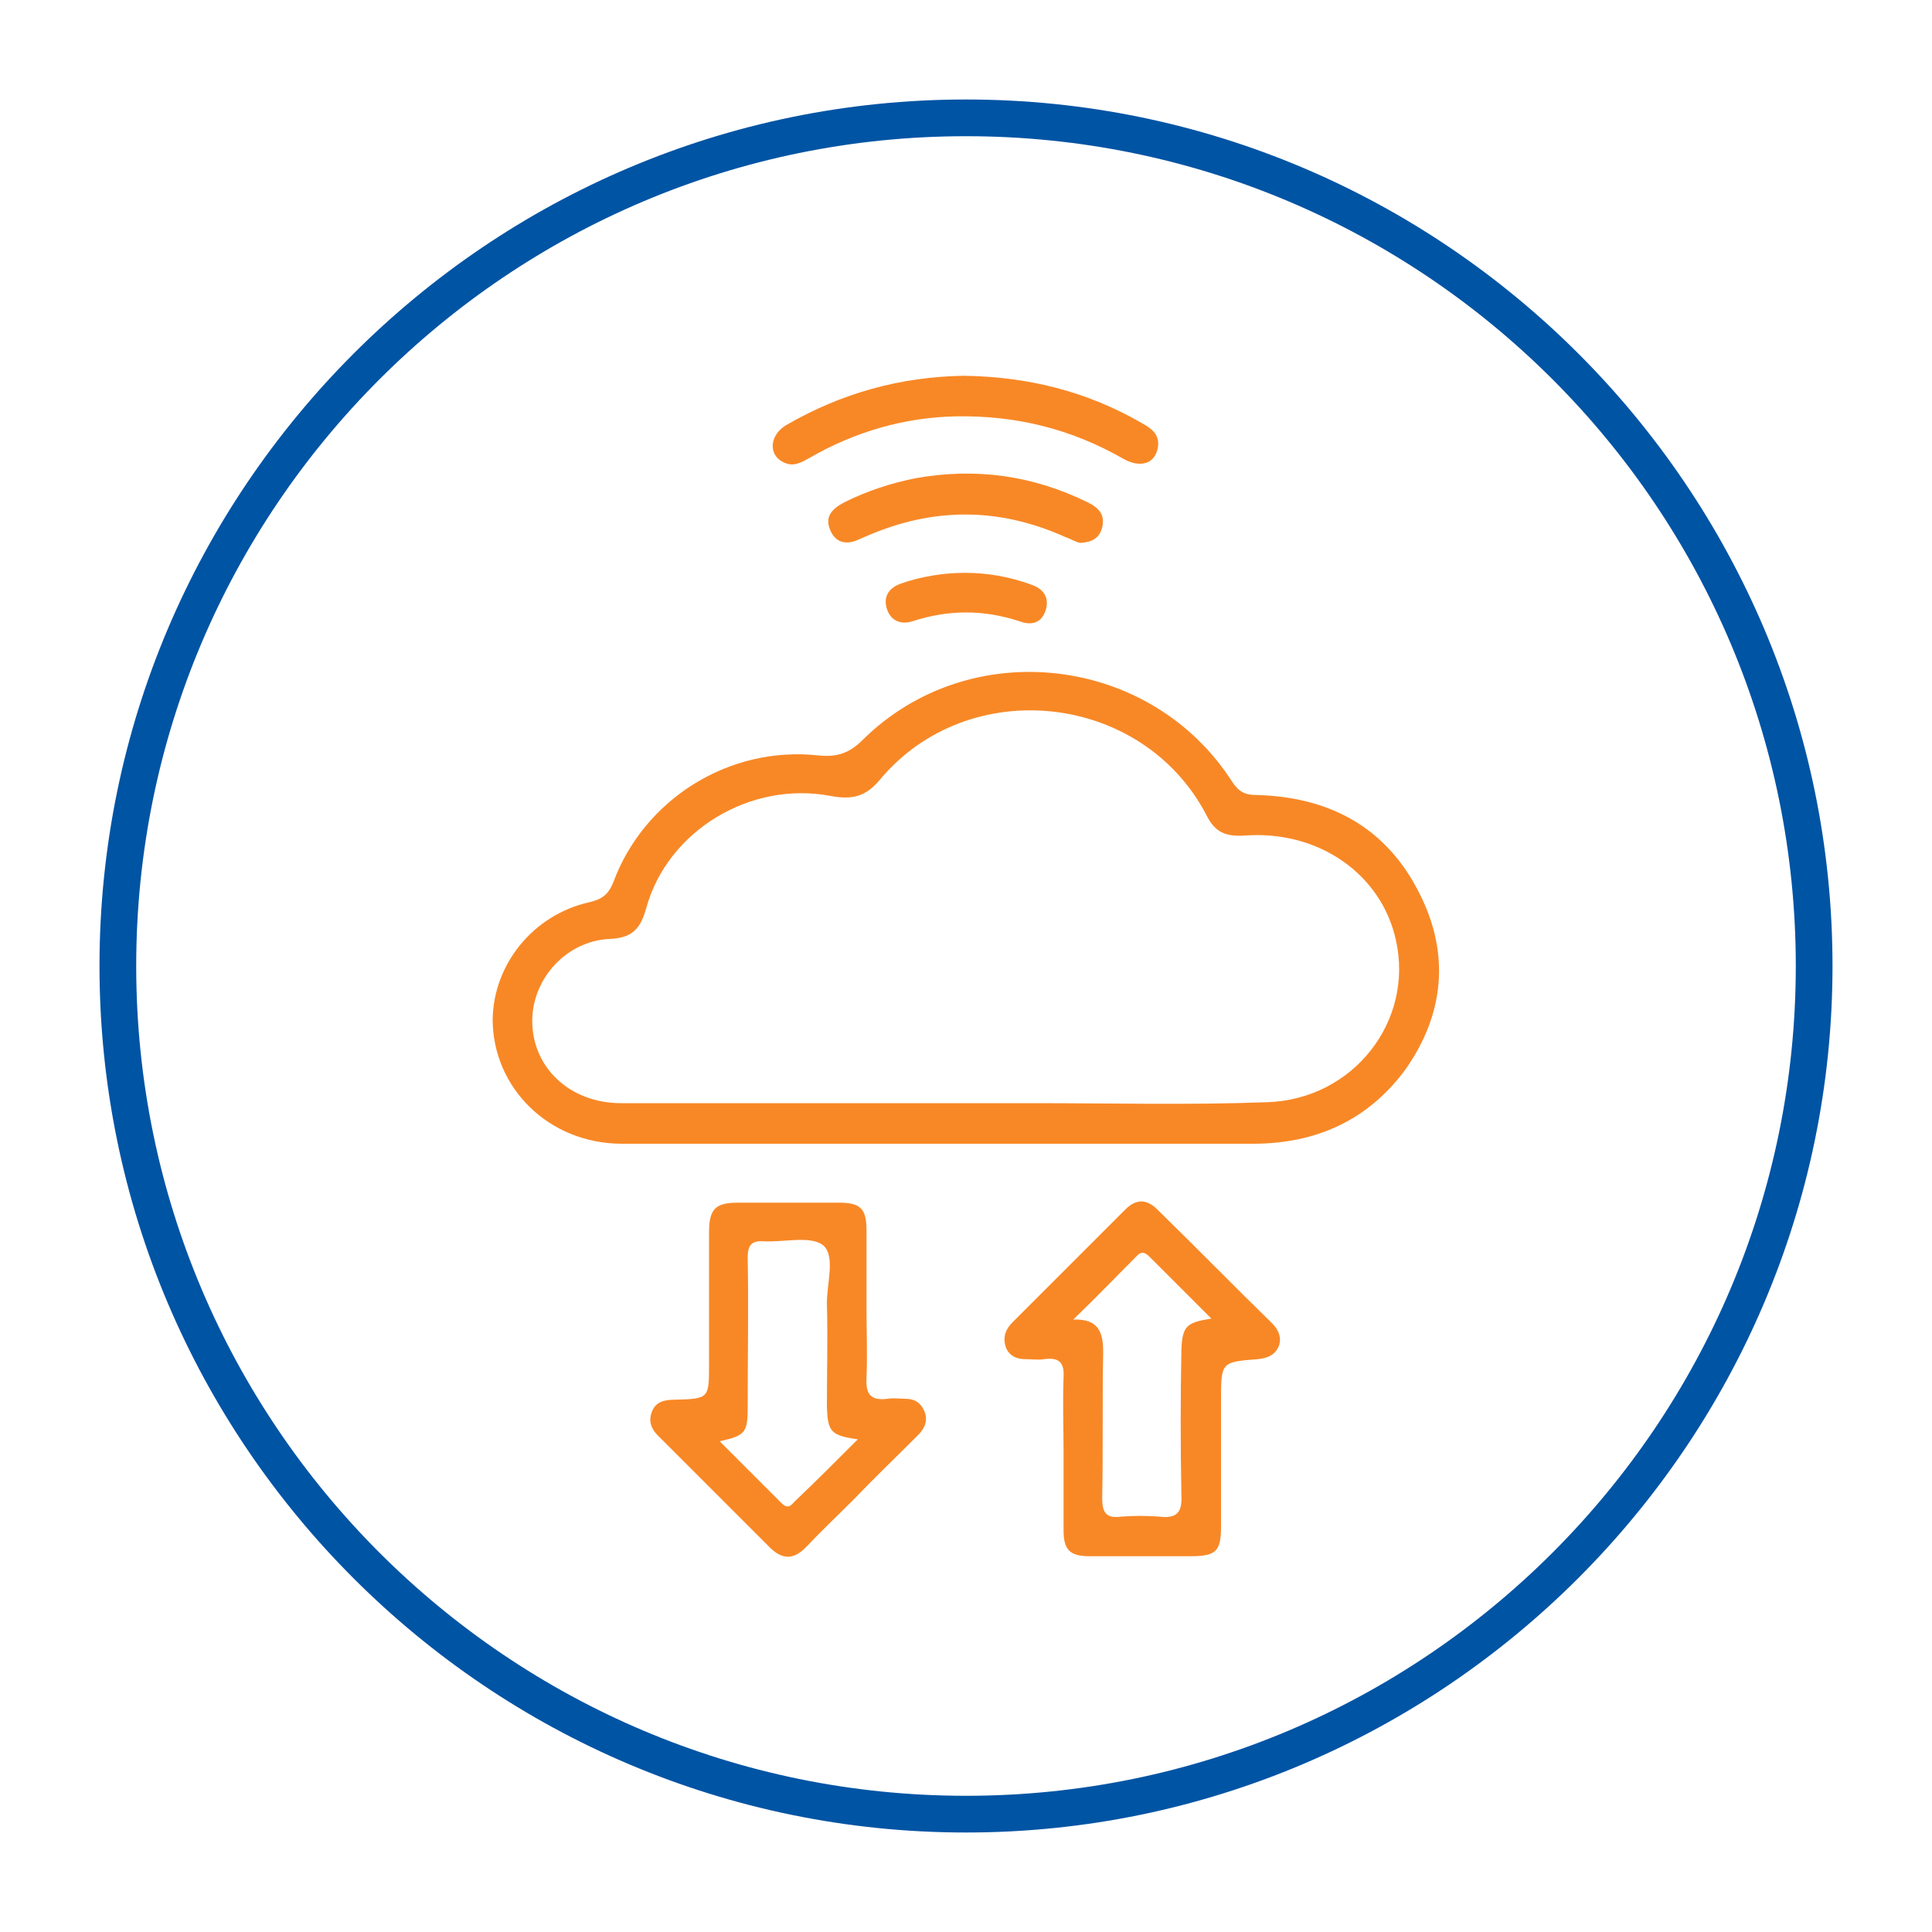 <svg xmlns="http://www.w3.org/2000/svg" xmlns:xlink="http://www.w3.org/1999/xlink" id="Layer_1" x="0px" y="0px" viewBox="-205 297 200 200" style="enable-background:new -205 297 200 200;" xml:space="preserve"><style type="text/css">	.st0{fill:#0054A4;}	.st1{fill:#F88826;}</style><path class="st0" d="M-105,486.7c-49.4,0-89.7-40.2-89.7-89.7c0-49.4,40.2-89.7,89.7-89.7c49.4,0,89.7,40.2,89.7,89.7 C-15.3,446.4-55.6,486.7-105,486.7z M-105,311.1c-47.4,0-85.9,38.5-85.9,85.9s38.5,85.9,85.9,85.9s85.9-38.5,85.9-85.9 S-57.6,311.1-105,311.1z"></path><g>	<path class="st1" d="M-107.9,415.4c-10.9,0-21.8,0-32.7,0c-7.6,0-13.4-5.8-13.4-12.9c0.1-5.7,4.2-10.8,10-12.1  c1.3-0.3,2-0.8,2.5-2.1c3.2-8.6,12-14.1,21.2-13.1c1.9,0.2,3.2-0.2,4.6-1.6c11.1-11,29.9-8.8,38.3,4.4c0.7,1,1.3,1.3,2.5,1.3  c7.6,0.2,13.5,3.4,16.9,10.3c3.1,6.2,2.5,12.4-1.5,18.1c-3.9,5.3-9.3,7.7-15.8,7.7C-86.2,415.4-97.1,415.4-107.9,415.4z   M-107.5,411.2c3.2,0,6.3,0,9.5,0c8.1,0,16.2,0.2,24.2-0.1c8.9-0.3,15.2-8.4,13.3-16.8c-1.5-6.8-8-11.4-15.7-10.8  c-1.9,0.1-3-0.3-3.9-2.1c-6.6-12.7-24.6-14.7-33.8-3.7c-1.5,1.8-2.9,2.1-5.1,1.7c-8.3-1.6-16.9,3.6-19.1,11.6  c-0.6,2.2-1.5,3.1-3.8,3.2c-4.4,0.2-7.9,4-8,8.3c-0.1,4.9,3.8,8.7,9.2,8.7C-129.6,411.2-118.6,411.2-107.5,411.2z"></path>	<path class="st1" d="M-94.9,447.3c0-2.6-0.1-5.1,0-7.7c0.1-1.6-0.5-2.1-2-1.9c-0.6,0.1-1.3,0-2,0c-0.9,0-1.7-0.4-2-1.3  c-0.3-1,0-1.8,0.7-2.5c2.5-2.5,5-5,7.5-7.5c1.4-1.4,2.8-2.8,4.2-4.2c1.1-1.1,2.2-1.1,3.3,0c4,3.9,7.9,7.9,11.9,11.8  c0.6,0.6,1,1.4,0.7,2.3c-0.4,1-1.2,1.3-2.2,1.4c-3.8,0.3-3.8,0.3-3.8,4.3c0,4.3,0,8.7,0,13c0,2.6-0.5,3.1-3.2,3.1  c-3.5,0-7,0-10.4,0c-2.1,0-2.7-0.7-2.7-2.7C-94.9,452.7-94.9,450-94.9,447.3z M-79.6,433.5c-2.3-2.3-4.3-4.3-6.4-6.4  c-0.5-0.5-0.9-0.6-1.4,0c-2.1,2.1-4.1,4.2-6.5,6.5c2.7-0.1,3.1,1.4,3.1,3.4c-0.1,5,0,10.1-0.1,15.1c0,1.6,0.5,2.1,2,1.9  c1.3-0.1,2.6-0.1,3.9,0c1.7,0.2,2.4-0.3,2.3-2.2c-0.1-5-0.1-10.1,0-15.1C-82.6,434.3-82.2,433.9-79.6,433.5z"></path>	<path class="st1" d="M-115.3,432.2c0,2.5,0.1,5,0,7.5c-0.1,1.8,0.6,2.3,2.2,2.1c0.6-0.1,1.2,0,1.8,0c1,0,1.6,0.4,2,1.3  c0.4,1,0,1.8-0.7,2.5c-2.2,2.2-4.5,4.4-6.7,6.7c-1.6,1.6-3.3,3.2-4.9,4.9c-1.2,1.2-2.3,1.3-3.6,0.1c-3.9-3.9-7.8-7.8-11.7-11.7  c-0.7-0.7-1-1.5-0.6-2.5c0.4-1,1.3-1.2,2.3-1.2c3.6-0.1,3.6-0.1,3.6-3.7c0-4.5,0-9.1,0-13.6c0-2.4,0.6-3.1,3-3.1c3.5,0,7,0,10.4,0  c2.3,0,2.9,0.6,2.9,2.9C-115.3,427-115.3,429.6-115.3,432.2z M-116.2,446c-2.8-0.4-3.1-0.8-3.2-3.3c0-3.6,0.1-7.2,0-10.8  c0-2.1,0.9-4.9-0.4-6c-1.3-1-4-0.3-6.1-0.4c-1.3-0.1-1.7,0.4-1.7,1.7c0.1,5.1,0,10.2,0,15.4c0,2.7-0.2,3-2.9,3.6  c2.2,2.2,4.3,4.3,6.4,6.4c0.7,0.7,1,0.2,1.4-0.2C-120.5,450.3-118.5,448.3-116.2,446z"></path>	<path class="st1" d="M-105.2,335.9c6.6,0.1,12.7,1.6,18.4,4.9c1.1,0.6,2,1.3,1.6,2.8c-0.4,1.5-1.9,1.8-3.5,0.9  c-5.4-3.1-11.1-4.5-17.3-4.4c-5.4,0.1-10.5,1.6-15.2,4.3c-0.9,0.5-1.7,1-2.8,0.4c-1.5-0.8-1.3-2.8,0.4-3.8  C-117.9,337.7-111.8,336-105.2,335.9z"></path>	<path class="st1" d="M-93.1,353.2c-0.4,0-1-0.4-1.6-0.6c-6.9-3.1-13.7-3.1-20.6-0.1c-0.2,0.1-0.5,0.2-0.7,0.3  c-1.2,0.6-2.4,0.5-3-0.8c-0.7-1.5,0.1-2.3,1.4-3c2.4-1.2,4.9-2,7.4-2.5c6.2-1.1,12.1-0.3,17.8,2.5c1.2,0.6,1.8,1.3,1.5,2.6  C-91.2,352.7-91.9,353.1-93.1,353.2z"></path>	<path class="st1" d="M-105.1,356.3c2.3,0,4.6,0.4,6.8,1.2c1.2,0.4,1.9,1.2,1.6,2.5c-0.4,1.5-1.5,1.8-2.8,1.3c-3.7-1.2-7.3-1.2-11,0  c-1.2,0.4-2.3,0-2.7-1.3c-0.4-1.3,0.3-2.2,1.5-2.6C-109.7,356.7-107.4,356.3-105.1,356.3z"></path></g></svg>